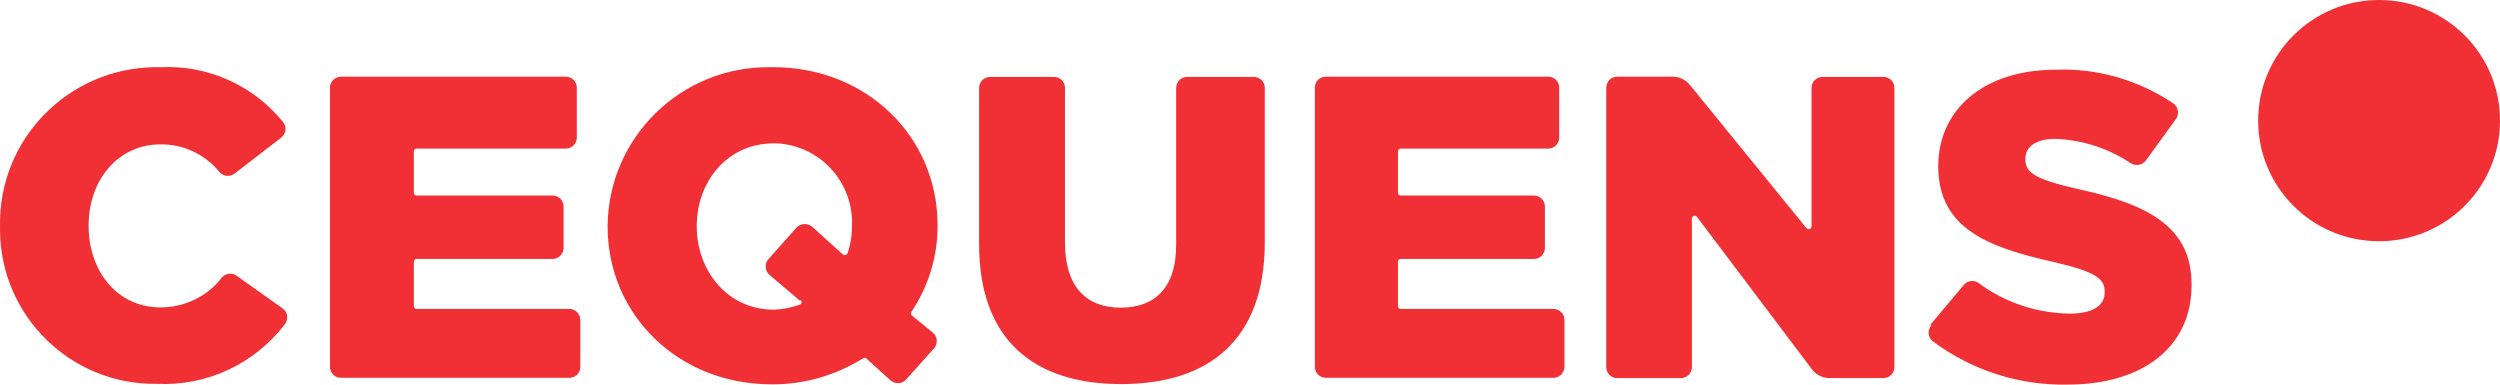<svg width="130" height="20" viewBox="0 0 130 20" fill="none" xmlns="http://www.w3.org/2000/svg">
<path d="M0.001 11.79V11.751C-0.077 7.26 3.517 3.571 8.007 3.494H8.346C9.557 3.435 10.765 3.662 11.871 4.156C12.977 4.65 13.951 5.397 14.713 6.337C14.761 6.395 14.798 6.462 14.821 6.534C14.844 6.606 14.851 6.682 14.844 6.757C14.837 6.832 14.814 6.905 14.778 6.971C14.742 7.038 14.693 7.096 14.634 7.143L14.62 7.155L14.608 7.169L12.199 9.026C11.966 9.207 11.613 9.182 11.418 8.948C10.663 8.026 9.544 7.493 8.346 7.507C6.12 7.507 4.609 9.389 4.609 11.701V11.74C4.609 14.117 6.107 15.986 8.346 15.986C9.595 15.986 10.793 15.415 11.548 14.415C11.744 14.207 12.069 14.168 12.303 14.337L14.698 16.038C14.959 16.22 15.01 16.583 14.828 16.843L14.816 16.857C13.24 18.921 10.754 20.09 8.15 19.959C3.711 20.024 0.054 16.465 0.001 12.025V11.79ZM17.746 3.987H29.421C29.747 3.987 29.994 4.247 29.994 4.558V7.155C29.994 7.467 29.735 7.727 29.421 7.727H21.663C21.625 7.727 21.589 7.742 21.562 7.769C21.535 7.796 21.52 7.832 21.52 7.869V10.025C21.52 10.103 21.585 10.168 21.663 10.168H28.732C28.807 10.167 28.882 10.182 28.952 10.21C29.022 10.239 29.085 10.281 29.139 10.334C29.192 10.388 29.235 10.451 29.263 10.52C29.292 10.59 29.307 10.665 29.306 10.74V12.896C29.306 13.206 29.046 13.466 28.732 13.466H21.663C21.625 13.466 21.589 13.482 21.562 13.508C21.535 13.535 21.52 13.571 21.52 13.609V15.921C21.52 15.999 21.585 16.063 21.663 16.063H29.604C29.918 16.063 30.177 16.323 30.177 16.635V19.076C30.177 19.401 29.918 19.646 29.604 19.646H17.732C17.657 19.647 17.582 19.633 17.512 19.604C17.443 19.576 17.38 19.534 17.326 19.48C17.273 19.427 17.231 19.364 17.202 19.295C17.174 19.226 17.159 19.151 17.159 19.076V4.532C17.159 4.247 17.42 3.987 17.746 3.987ZM50.914 12.712V4.572C50.914 4.247 51.176 4 51.487 4H54.807C55.133 4 55.379 4.259 55.379 4.572V12.623C55.379 14.908 56.487 15.999 58.27 15.999C60.054 15.999 61.16 14.961 61.16 12.74V4.571C61.16 4.247 61.42 3.999 61.732 3.999H65.197C65.522 3.999 65.769 4.259 65.769 4.571V12.597C65.769 17.713 62.826 19.972 58.297 19.972C53.766 19.972 50.914 17.674 50.914 12.712ZM68.945 3.987H80.506C80.831 3.987 81.078 4.247 81.078 4.558V7.155C81.078 7.481 80.818 7.727 80.506 7.727H72.838C72.8 7.727 72.763 7.742 72.737 7.769C72.71 7.796 72.695 7.832 72.695 7.869V10.025C72.695 10.103 72.759 10.168 72.838 10.168H79.763C80.088 10.168 80.335 10.428 80.335 10.74V12.896C80.335 13.206 80.077 13.466 79.763 13.466H72.838C72.8 13.466 72.763 13.482 72.737 13.508C72.71 13.535 72.695 13.571 72.695 13.609V15.921C72.695 15.999 72.759 16.063 72.838 16.063H80.778C81.09 16.063 81.351 16.323 81.351 16.635V19.076C81.351 19.387 81.09 19.646 80.778 19.646H68.945C68.87 19.647 68.796 19.633 68.726 19.604C68.656 19.576 68.593 19.534 68.54 19.48C68.486 19.427 68.444 19.364 68.415 19.295C68.387 19.226 68.372 19.151 68.373 19.076V4.532C68.373 4.247 68.62 3.987 68.945 3.987ZM84.086 3.987H86.974C87.327 3.987 87.653 4.144 87.874 4.415L93.941 11.869C93.992 11.933 94.084 11.933 94.148 11.882C94.174 11.857 94.2 11.818 94.2 11.779V4.571C94.199 4.496 94.214 4.421 94.243 4.352C94.272 4.282 94.314 4.219 94.367 4.166C94.421 4.113 94.484 4.071 94.554 4.042C94.624 4.013 94.698 3.999 94.774 3.999H97.937C98.262 3.999 98.509 4.259 98.509 4.571V19.09C98.509 19.414 98.249 19.66 97.937 19.66H95.137C94.774 19.66 94.434 19.492 94.213 19.193L88.237 11.271C88.186 11.207 88.094 11.193 88.043 11.245C88.003 11.271 87.99 11.31 87.978 11.363V19.09C87.978 19.414 87.717 19.66 87.405 19.66H84.098C84.022 19.661 83.948 19.646 83.878 19.618C83.808 19.589 83.745 19.547 83.692 19.494C83.639 19.441 83.597 19.378 83.568 19.309C83.54 19.239 83.525 19.165 83.525 19.09V4.572C83.525 4.247 83.772 3.988 84.086 3.988M100.384 16.881L102.115 14.817C102.208 14.705 102.342 14.632 102.488 14.615C102.633 14.598 102.78 14.638 102.897 14.726C104.264 15.739 105.917 16.284 107.622 16.309C108.807 16.309 109.444 15.895 109.444 15.22V15.141C109.444 14.491 108.936 14.116 106.776 13.622C103.391 12.857 100.787 11.896 100.787 8.635V8.662C100.787 5.714 103.117 3.624 106.932 3.624C109.093 3.546 111.214 4.169 113.011 5.376C113.136 5.465 113.222 5.599 113.248 5.75C113.275 5.901 113.241 6.056 113.154 6.182L111.593 8.336C111.506 8.455 111.377 8.537 111.232 8.566C111.088 8.595 110.937 8.569 110.811 8.493C109.644 7.713 108.283 7.273 106.879 7.221C105.813 7.221 105.319 7.674 105.319 8.246V8.285C105.319 8.999 105.852 9.323 108.052 9.83C111.71 10.622 113.961 11.804 113.961 14.778V14.829C113.961 18.076 111.385 19.998 107.518 19.998C104.997 20.05 102.532 19.259 100.515 17.752C100.454 17.706 100.403 17.649 100.365 17.584C100.326 17.518 100.302 17.446 100.292 17.371C100.282 17.296 100.287 17.22 100.307 17.146C100.328 17.073 100.362 17.005 100.409 16.946L100.423 16.92M41.594 15.636L40.019 14.298C39.961 14.249 39.912 14.188 39.877 14.12C39.843 14.052 39.822 13.978 39.816 13.902C39.809 13.826 39.819 13.75 39.843 13.677C39.866 13.604 39.904 13.537 39.955 13.48L39.966 13.466L41.411 11.843C41.619 11.609 41.984 11.584 42.233 11.791L43.833 13.232C43.898 13.284 43.976 13.284 44.041 13.22C44.057 13.2 44.07 13.179 44.08 13.155C44.225 12.724 44.3 12.273 44.302 11.818V11.765C44.405 9.493 42.648 7.557 40.37 7.454H40.227C37.819 7.454 36.231 9.453 36.231 11.74V11.779C36.231 14.064 37.819 16.103 40.241 16.103C40.699 16.087 41.151 16 41.582 15.843C41.6 15.837 41.617 15.828 41.631 15.815C41.645 15.803 41.657 15.788 41.666 15.771C41.674 15.754 41.679 15.736 41.68 15.717C41.681 15.698 41.678 15.679 41.672 15.661C41.659 15.636 41.647 15.608 41.633 15.596M45.044 18.635C45.02 18.616 44.99 18.606 44.959 18.606C44.928 18.606 44.898 18.616 44.874 18.635C43.456 19.518 41.816 19.998 40.136 19.985C35.227 19.985 31.596 16.336 31.596 11.779V11.751C31.636 7.155 35.398 3.455 40.019 3.494H40.201C45.109 3.494 48.754 7.143 48.754 11.701V11.752C48.754 13.338 48.286 14.882 47.399 16.206C47.36 16.259 47.36 16.337 47.399 16.388L48.507 17.298C48.754 17.505 48.78 17.868 48.572 18.116L48.558 18.128L47.113 19.739C46.906 19.973 46.541 19.985 46.307 19.778L45.044 18.635ZM130 6.272C130 9.74 127.188 12.544 123.712 12.544C120.236 12.544 117.424 9.74 117.424 6.272C117.424 2.806 120.236 0 123.712 0C127.188 0 130 2.806 130 6.272Z" fill="#F03034"/>
</svg>
